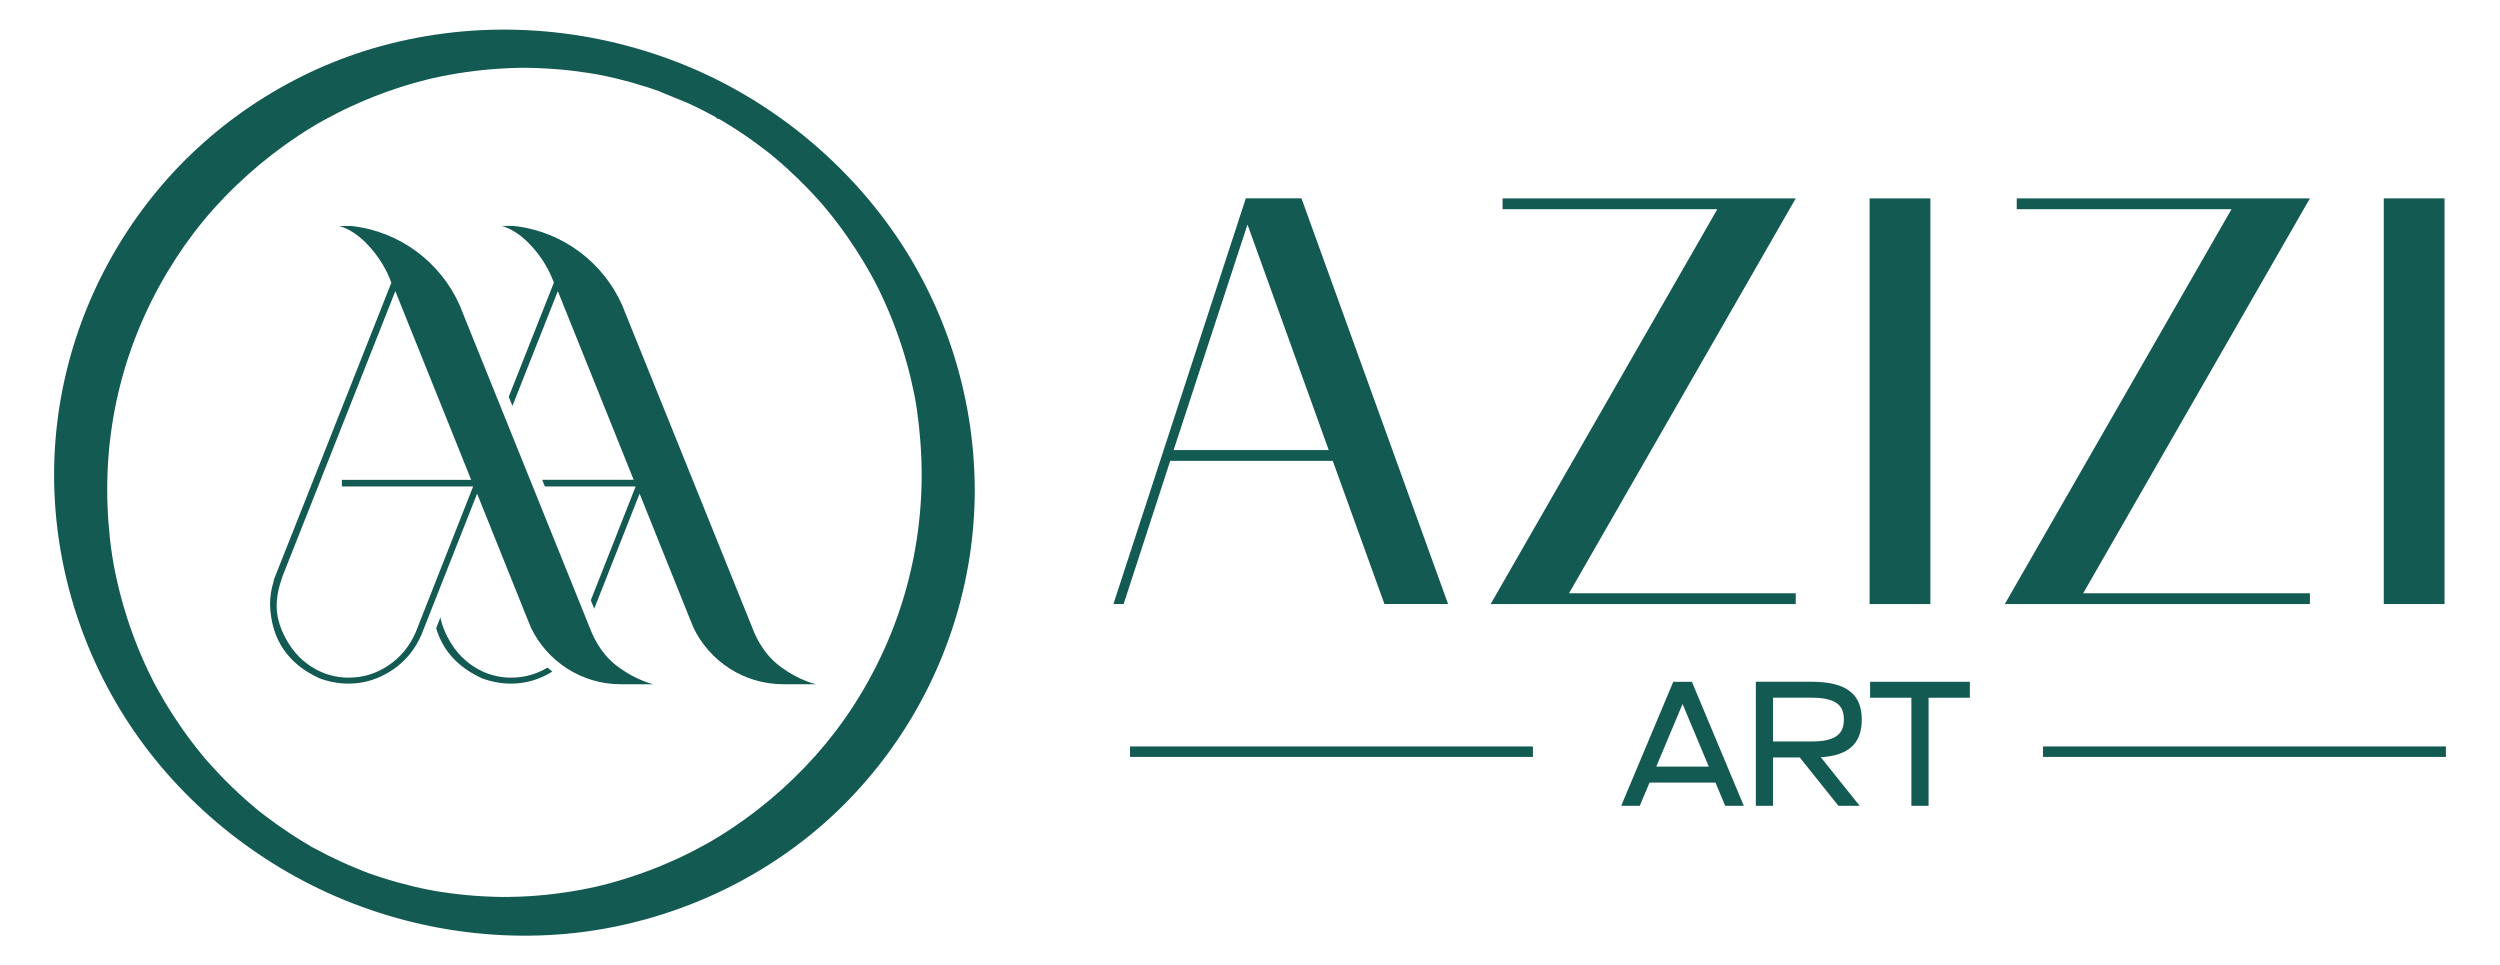 <svg xml:space="preserve" style="enable-background:new 0 0 1085.82 419.25;" viewBox="0 0 1085.82 419.25" y="0px" x="0px" xmlns:xlink="http://www.w3.org/1999/xlink" xmlns="http://www.w3.org/2000/svg" id="Layer_1" version="1.1">
<style type="text/css">
	.st0{fill:#135A53;}
</style>
<g>
	<g>
		<g>
			<g>
				<g>
					<path d="M237.79,289.95c-4.84,2.92-10.14,4.37-15.85,4.37c-3.81,0-7.63-0.74-11.44-2.28
						c-6.12-2.66-10.94-6.83-14.46-12.45c-2.44-3.89-4.01-7.69-4.76-11.43l-1.84,4.66c2.84,9.74,9.47,17.01,19.91,21.79
						c4.2,1.54,8.4,2.31,12.6,2.31c6.37,0,12.36-1.77,17.95-5.23C239.18,291.12,238.48,290.55,237.79,289.95z" class="st0"></path>
				</g>
				<g>
					<path d="M350.5,295.94c-3.7-1.39-7.39-3.4-11.09-6.06c-4.97-3.52-8.9-8.55-11.77-15.02l-19.96-49.48l-36.02-89.28
						c0-0.03,0-0.06-0.03-0.06l-1.3-3.28c-8.25-18.78-26.08-32.38-47.29-34.63h-5.09c4.58,1.33,8.96,4.35,13.16,9.02
						c4.2,4.67,7.36,9.88,9.46,15.61l-19.61,49.58l1.6,3.97l19.72-49.86l24.25,60.3l8.69,21.65h-39.72l1.16,2.87h39.42l-19.47,49.43
						l1.48,3.66l19.71-49.96l21.38,53.26l2.01,4.94c0,0.03,0,0.03,0,0.03c7.01,14.52,21.85,24.55,39.04,24.55h14.05
						C353.01,296.86,351.77,296.44,350.5,295.94z" class="st0"></path>
				</g>
			</g>
			<g>
				<path d="M117.29,262.82c0.56,14.9,7.72,25.49,21.47,31.79c4.2,1.54,8.4,2.31,12.6,2.31
					c6.68,0,12.95-1.92,18.78-5.74c5.83-3.81,10.17-9.08,13.01-15.76l24.07-61.01l21.38,53.26l2.01,4.94c0,0.03,0,0.03,0,0.03
					c7.01,14.52,21.85,24.55,39.04,24.55h14.05c-1.27-0.32-2.51-0.74-3.79-1.24c-3.7-1.39-7.39-3.4-11.09-6.06
					c-4.97-3.52-8.9-8.55-11.77-15.02l-19.96-49.48l-36.02-89.28c0-0.03,0-0.06-0.03-0.06l-1.3-3.28
					c-8.25-18.78-26.08-32.38-47.29-34.63h-5.09c4.58,1.33,8.96,4.35,13.16,9.02c4.2,4.67,7.36,9.88,9.46,15.61l-35.78,90.49
					L119,251.64l-0.3,1.45c-0.38,1.12-0.71,2.57-1.01,4.29C117.41,259.09,117.29,260.93,117.29,262.82z M120.16,263.11
					c0-3.81,0.86-8.13,2.57-12.89l14.43-36.43l34.54-87.33l24.25,60.3l8.69,21.65h-56.16v2.87h57.02l-24.93,63.29
					c-2.66,6.12-6.62,10.94-11.89,14.46c-5.23,3.55-11.03,5.29-17.33,5.29c-3.81,0-7.63-0.74-11.44-2.28
					c-6.12-2.66-10.94-6.83-14.46-12.45C121.9,273.94,120.16,268.47,120.16,263.11z" class="st0"></path>
			</g>
		</g>
		<g>
			<g>
				<path d="M400.31,206.38c-0.09,38.04-11.52,74.62-33.69,106.19c-4.87,6.93-10.55,13.84-17.06,20.63
					c-6.46,6.73-13.41,12.99-20.78,18.7c-3.59,2.78-7.28,5.43-11.06,7.94c-1.89,1.26-3.81,2.48-5.75,3.67
					c-0.91,0.56-1.83,1.11-2.75,1.66c-1.32,0.78,1.67-0.93-0.58,0.34c-0.58,0.33-1.17,0.66-1.75,0.99
					c-8.13,4.53-16.6,8.45-25.32,11.72c-4.47,1.68-9,3.18-13.58,4.51c-2.24,0.65-4.49,1.26-6.75,1.82
					c-0.59,0.15-3.45,0.81-1.66,0.41c-1.35,0.3-2.7,0.6-4.05,0.87c-9.62,1.96-19.39,3.16-29.19,3.59c-2.28,0.1-4.57,0.14-6.85,0.18
					c2.36-0.05-0.91-0.01-1.58-0.02c-1.43-0.02-2.86-0.05-4.29-0.11c-4.95-0.18-9.89-0.55-14.8-1.11c-2.36-0.27-4.72-0.59-7.07-0.95
					c-1.1-0.17-2.2-0.35-3.3-0.53c-0.52-0.09-1.13-0.28-1.64-0.29c2.75,0.07,0.51,0.09-0.31-0.07c-4.59-0.91-9.15-2-13.66-3.25
					c-2.24-0.62-4.47-1.29-6.68-1.99c-1.17-0.37-2.33-0.76-3.49-1.15c-0.52-0.18-1.03-0.35-1.54-0.53
					c-0.26-0.09-0.51-0.18-0.77-0.27c-1.02-0.37-1.02-0.37,0,0.01c0.26,0.09,0.51,0.19,0.77,0.28c-0.38-0.14-0.76-0.28-1.14-0.43
					c-0.63-0.24-1.27-0.48-1.9-0.73c-1.01-0.39-2.02-0.8-3.02-1.21c-2.25-0.92-4.48-1.89-6.7-2.9c-4.16-1.9-8.25-3.95-12.27-6.15
					c-0.31-0.17-2.65-1.17-0.69-0.38c1.71,0.69,0.14,0.07-0.33-0.2c-0.92-0.54-1.85-1.08-2.77-1.64c-2.18-1.31-4.33-2.67-6.45-4.07
					c-3.79-2.5-7.49-5.13-11.1-7.9c-0.85-0.65-1.68-1.31-2.52-1.97c-1.62-1.27,0.23,0.23,0.47,0.39c-0.54-0.36-1.04-0.85-1.54-1.27
					c-1.84-1.54-3.66-3.11-5.44-4.71c-3.47-3.12-6.82-6.36-10.04-9.73c-1.48-1.54-2.92-3.1-4.35-4.69c-0.71-0.79-1.41-1.6-2.11-2.4
					c-1.74-1.97,1,1.23-0.05-0.05c-0.42-0.52-0.86-1.02-1.28-1.54c-5.94-7.22-11.35-14.89-16.15-22.91c-1.1-1.84-2.17-3.7-3.21-5.58
					c-0.59-1.06-1.15-2.13-1.73-3.19c-0.68-1.26,0.65,1.28,0,0c-0.31-0.6-0.61-1.2-0.91-1.8c-2.17-4.35-4.17-8.78-5.99-13.28
					c-3.54-8.73-6.41-17.72-8.59-26.88c-2.18-9.16-3.42-17.1-4.19-27.2c-2.94-38.62,5.74-75.96,25.71-109.28
					c9.54-15.92,20.62-29.33,34.84-42.07c6.86-6.14,14.16-11.79,21.84-16.87c1.9-1.26,3.82-2.48,5.76-3.66
					c2.57-1.57,2.49-1.52,5.1-2.97c4-2.22,8.08-4.29,12.24-6.2c8.63-3.99,17.56-7.31,26.7-9.94c2.11-0.61,4.23-1.18,6.36-1.71
					c0.53-0.13,1.07-0.26,1.6-0.39c2.58-0.63-1.12,0.24,0.46-0.11c1.21-0.27,2.43-0.53,3.65-0.78c4.91-1,9.86-1.8,14.84-2.41
					c4.77-0.58,9.55-0.97,14.35-1.19c1.14-0.05,2.28-0.09,3.42-0.12c0.57-0.02,1.14-0.03,1.72-0.04c0.02,0,2.84-0.04,1.22-0.02
					c-1.37,0.02,0.46,0,0.79,0c0.57,0,1.15,0.01,1.72,0.02c1.43,0.02,2.86,0.06,4.28,0.12c4.94,0.19,9.88,0.57,14.8,1.14
					c2.22,0.26,4.44,0.56,6.65,0.9c1.1,0.17,2.2,0.35,3.3,0.53c0.16,0.03,2.88,0.5,0.98,0.17c-1.77-0.31,0.61,0.12,0.97,0.19
					c4.73,0.94,9.42,2.06,14.06,3.36c2.24,0.63,4.46,1.3,6.68,2.01c1.04,0.33,2.07,0.68,3.1,1.03c0.52,0.18,1.03,0.35,1.54,0.53
					c0.39,0.13,0.77,0.27,1.15,0.41c0.9,0.32,0.51,0.18-1.15-0.43c-0.02,0.12,11.72,4.79,12.76,5.26c4.29,1.96,8.48,4.09,12.62,6.35
					c1.77,0.96,0.22,0.94-0.38-0.22c0.1,0.19,1.31,0.75,1.39,0.8c0.93,0.54,1.85,1.09,2.77,1.64c2.06,1.25,4.1,2.53,6.11,3.86
					c3.9,2.57,7.71,5.29,11.41,8.14c0.85,0.65,1.67,1.33,2.52,1.98c1.38,1.06-2.22-1.85-0.17-0.13c0.41,0.34,0.82,0.68,1.23,1.02
					c1.84,1.54,3.65,3.11,5.43,4.72c3.36,3.04,6.61,6.19,9.75,9.46c1.57,1.63,3.11,3.3,4.61,4.99c0.8,0.9,1.58,1.8,2.37,2.71
					c-1.64-1.89,0.58,0.71,1.06,1.29c2.96,3.61,5.79,7.34,8.47,11.16c2.61,3.72,5.09,7.54,7.43,11.44c1.17,1.96,2.31,3.93,3.41,5.93
					c0.58,1.06,1.15,2.13,1.72,3.19c-0.93-1.75,0.69,1.37,0.91,1.8c4.22,8.49,7.78,17.31,10.66,26.34c1.46,4.57,2.74,9.2,3.84,13.87
					c0.51,2.15,0.98,4.31,1.41,6.48c0.05,0.23,0.61,3.29,0.38,1.98c0.24,1.37,0.47,2.74,0.68,4.12
					C399.58,187.15,400.29,196.75,400.31,206.38c0.01,5.53,6.76,9.81,11.51,10.96c3.81,0.92,11.55,1.17,11.54-4.63
					c-0.09-40.59-12.92-80.68-36.54-113.72c-23.61-33.03-57.22-58.88-95.31-73.01C251.16,11.01,207.14,8.62,165.56,20
					C127.88,30.3,93.4,52.54,68.46,82.6c-25.61,30.87-41.25,68.8-44.39,108.84c-3.19,40.69,6.91,81.73,28.01,116.61
					c21.06,34.81,53.15,62.79,90.11,79.66c38.39,17.53,82.4,23.22,123.87,14.97c38.89-7.73,75.11-26.9,102.73-55.47
					c27.81-28.77,46.04-65.42,52.27-104.92c1.54-9.78,2.29-19.67,2.31-29.57c0.01-5.53-6.78-9.82-11.51-10.96
					C408.01,200.82,400.32,200.57,400.31,206.38z" class="st0"></path>
			</g>
		</g>
	</g>
	<g>
		<g>
			<path d="M508.26,200.16l-20.23,62.18h-4.44l57.5-176.19h24.18l63.67,176.19h-27.64l-22.45-62.18H508.26z
				 M541.82,97.51l-32.08,97.96h67.36L541.82,97.51z" class="st0"></path>
			<path d="M647.43,262.35l98.46-171.5h-93.28v-4.69h127.33l-98.46,171.5h98.46v4.69H647.43z" class="st0"></path>
			<path d="M838.42,262.35h-26.4V86.16h26.4V262.35z" class="st0"></path>
			<path d="M870.75,262.35l98.46-171.5h-93.28v-4.69h127.33l-98.46,171.5h98.46v4.69H870.75z" class="st0"></path>
			<path d="M1061.74,262.35h-26.4V86.16h26.4V262.35z" class="st0"></path>
		</g>
		<g>
			<path d="M726.75,296.12h8.08l-22.62,53.86h-8.08L726.75,296.12z M712.6,332.97h36.16v6.93H712.6V332.97z
				 M749.3,349.98l-22.55-53.86h8.08l22.55,53.86H749.3z" class="st0"></path>
			<path d="M762.61,328.97v-6.93h24.16c2.67,0,4.9-0.2,6.69-0.62c1.79-0.41,3.23-1.01,4.31-1.81
				c1.08-0.79,1.86-1.78,2.35-2.96c0.49-1.18,0.73-2.56,0.73-4.15c0-1.59-0.24-2.98-0.73-4.16c-0.49-1.18-1.27-2.15-2.35-2.92
				c-1.08-0.77-2.51-1.36-4.31-1.77c-1.8-0.41-4.03-0.62-6.69-0.62h-24.16v-6.93h24.08c3.9,0,7.23,0.35,10,1.04
				c2.77,0.69,5.04,1.73,6.81,3.12c1.77,1.38,3.06,3.09,3.89,5.12c0.82,2.03,1.23,4.4,1.23,7.12c0,2.72-0.4,5.1-1.19,7.16
				c-0.8,2.05-2.04,3.77-3.73,5.16c-1.69,1.38-3.86,2.42-6.5,3.12c-2.64,0.69-5.81,1.04-9.5,1.04H762.61z M762.61,296.12h7.46v53.86
				h-7.46V296.12z M807.7,349.98h-9.23l-21.54-26.93h9.23L807.7,349.98z" class="st0"></path>
			<path d="M812.24,296.12h43.32v6.93h-43.32V296.12z M830.17,296.12h7.46v53.86h-7.46V296.12z" class="st0"></path>
		</g>
		<g>
			<rect height="4.55" width="174.99" class="st0" y="324.2" x="490.8"></rect>
		</g>
		<g>
			<rect height="4.55" width="174.99" class="st0" y="324.2" x="887.34"></rect>
		</g>
	</g>
</g>
</svg>
